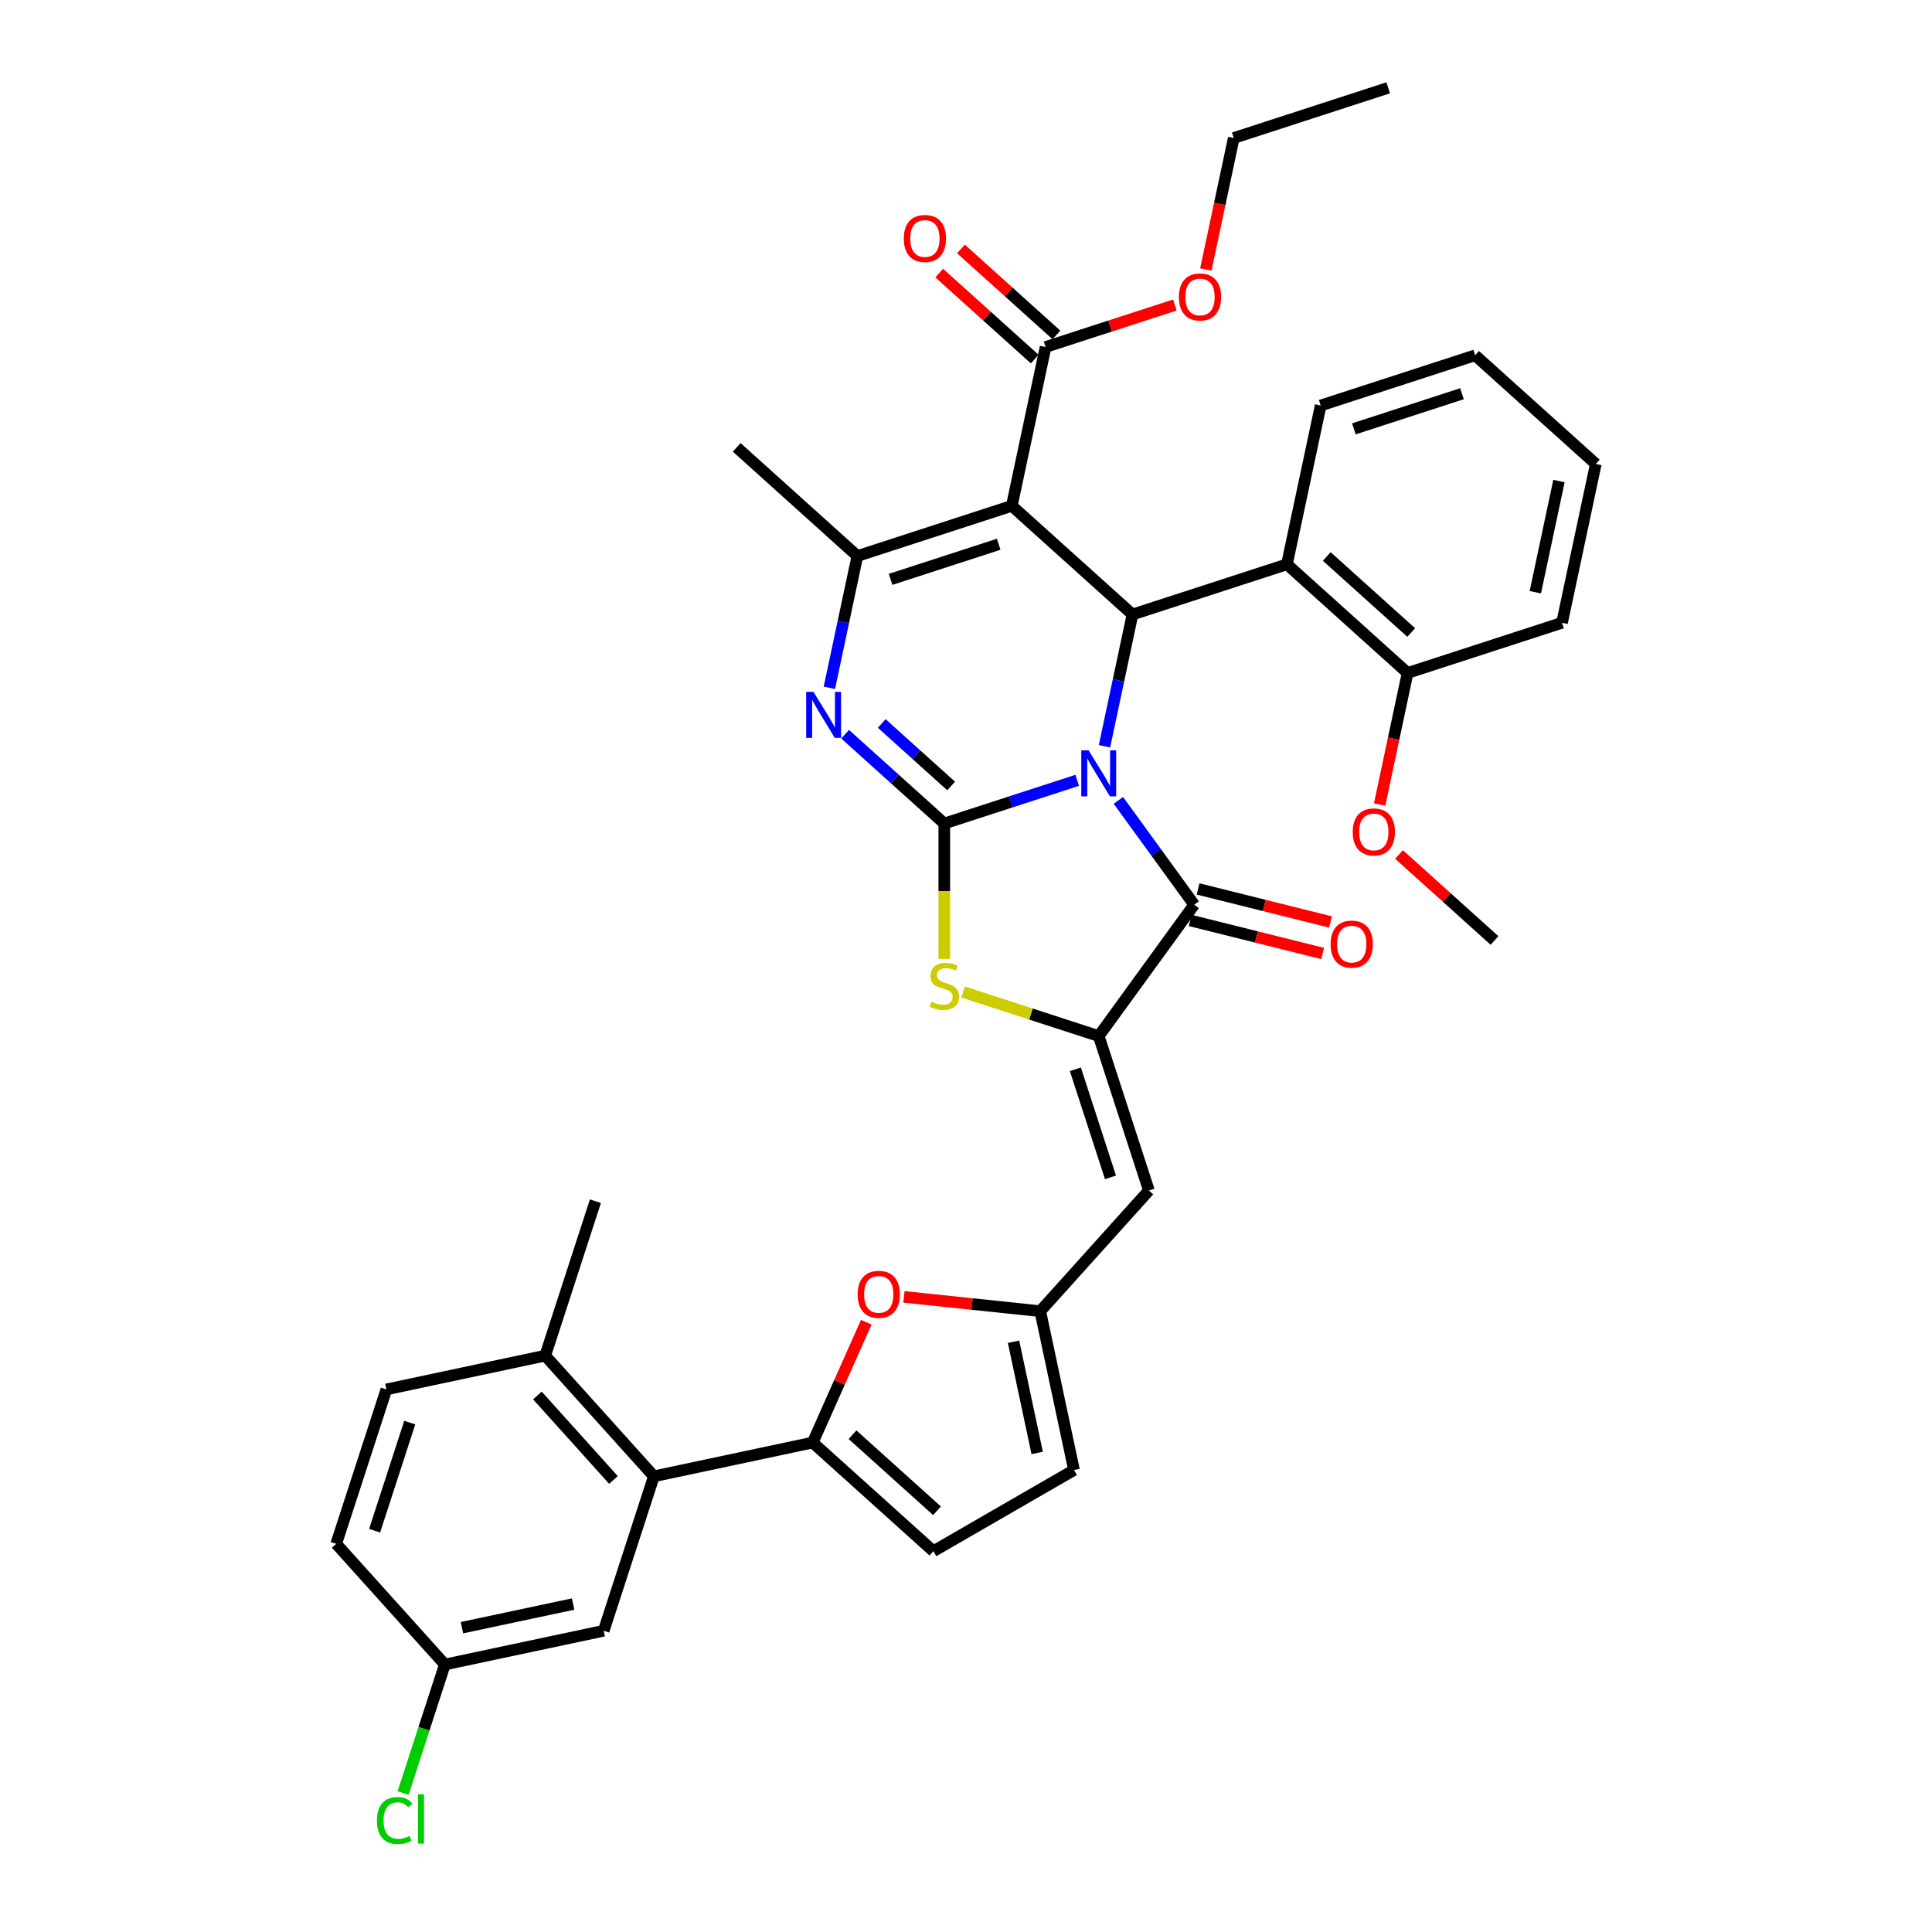 <?xml version='1.0' encoding='iso-8859-1'?>
<svg version='1.1' baseProfile='full'
              xmlns='http://www.w3.org/2000/svg'
                      xmlns:rdkit='http://www.rdkit.org/xml'
                      xmlns:xlink='http://www.w3.org/1999/xlink'
                  xml:space='preserve'
width='1000px' height='1000px' viewBox='0 0 1000 1000'>
<!-- END OF HEADER -->
<rect style='opacity:1.0;fill:#FFFFFF;stroke:none' width='1000' height='1000' x='0' y='0'> </rect>
<path class='bond-0' d='M 557.571,403.892 L 523.167,415.071' style='fill:none;fill-rule:evenodd;stroke:#0000FF;stroke-width:6px;stroke-linecap:butt;stroke-linejoin:miter;stroke-opacity:1' />
<path class='bond-0' d='M 523.167,415.071 L 488.764,426.249' style='fill:none;fill-rule:evenodd;stroke:#000000;stroke-width:6px;stroke-linecap:butt;stroke-linejoin:miter;stroke-opacity:1' />
<path class='bond-2' d='M 571.675,386.274 L 578.924,352.169' style='fill:none;fill-rule:evenodd;stroke:#0000FF;stroke-width:6px;stroke-linecap:butt;stroke-linejoin:miter;stroke-opacity:1' />
<path class='bond-2' d='M 578.924,352.169 L 586.174,318.064' style='fill:none;fill-rule:evenodd;stroke:#000000;stroke-width:6px;stroke-linecap:butt;stroke-linejoin:miter;stroke-opacity:1' />
<path class='bond-3' d='M 578.872,414.279 L 598.487,441.276' style='fill:none;fill-rule:evenodd;stroke:#0000FF;stroke-width:6px;stroke-linecap:butt;stroke-linejoin:miter;stroke-opacity:1' />
<path class='bond-3' d='M 598.487,441.276 L 618.102,468.274' style='fill:none;fill-rule:evenodd;stroke:#000000;stroke-width:6px;stroke-linecap:butt;stroke-linejoin:miter;stroke-opacity:1' />
<path class='bond-4' d='M 488.764,426.249 L 463.097,403.139' style='fill:none;fill-rule:evenodd;stroke:#000000;stroke-width:6px;stroke-linecap:butt;stroke-linejoin:miter;stroke-opacity:1' />
<path class='bond-4' d='M 463.097,403.139 L 437.431,380.029' style='fill:none;fill-rule:evenodd;stroke:#0000FF;stroke-width:6px;stroke-linecap:butt;stroke-linejoin:miter;stroke-opacity:1' />
<path class='bond-4' d='M 492.312,406.824 L 474.345,390.647' style='fill:none;fill-rule:evenodd;stroke:#000000;stroke-width:6px;stroke-linecap:butt;stroke-linejoin:miter;stroke-opacity:1' />
<path class='bond-4' d='M 474.345,390.647 L 456.379,374.47' style='fill:none;fill-rule:evenodd;stroke:#0000FF;stroke-width:6px;stroke-linecap:butt;stroke-linejoin:miter;stroke-opacity:1' />
<path class='bond-7' d='M 488.764,426.249 L 488.764,461.289' style='fill:none;fill-rule:evenodd;stroke:#000000;stroke-width:6px;stroke-linecap:butt;stroke-linejoin:miter;stroke-opacity:1' />
<path class='bond-7' d='M 488.764,461.289 L 488.764,496.329' style='fill:none;fill-rule:evenodd;stroke:#CCCC00;stroke-width:6px;stroke-linecap:butt;stroke-linejoin:miter;stroke-opacity:1' />
<path class='bond-1' d='M 523.713,261.824 L 586.174,318.064' style='fill:none;fill-rule:evenodd;stroke:#000000;stroke-width:6px;stroke-linecap:butt;stroke-linejoin:miter;stroke-opacity:1' />
<path class='bond-6' d='M 523.713,261.824 L 443.778,287.797' style='fill:none;fill-rule:evenodd;stroke:#000000;stroke-width:6px;stroke-linecap:butt;stroke-linejoin:miter;stroke-opacity:1' />
<path class='bond-6' d='M 516.917,281.707 L 460.963,299.888' style='fill:none;fill-rule:evenodd;stroke:#000000;stroke-width:6px;stroke-linecap:butt;stroke-linejoin:miter;stroke-opacity:1' />
<path class='bond-13' d='M 523.713,261.824 L 541.188,179.612' style='fill:none;fill-rule:evenodd;stroke:#000000;stroke-width:6px;stroke-linecap:butt;stroke-linejoin:miter;stroke-opacity:1' />
<path class='bond-10' d='M 586.174,318.064 L 666.109,292.092' style='fill:none;fill-rule:evenodd;stroke:#000000;stroke-width:6px;stroke-linecap:butt;stroke-linejoin:miter;stroke-opacity:1' />
<path class='bond-5' d='M 618.102,468.274 L 568.699,536.271' style='fill:none;fill-rule:evenodd;stroke:#000000;stroke-width:6px;stroke-linecap:butt;stroke-linejoin:miter;stroke-opacity:1' />
<path class='bond-17' d='M 616.068,476.429 L 650.33,484.973' style='fill:none;fill-rule:evenodd;stroke:#000000;stroke-width:6px;stroke-linecap:butt;stroke-linejoin:miter;stroke-opacity:1' />
<path class='bond-17' d='M 650.33,484.973 L 684.592,493.518' style='fill:none;fill-rule:evenodd;stroke:#FF0000;stroke-width:6px;stroke-linecap:butt;stroke-linejoin:miter;stroke-opacity:1' />
<path class='bond-17' d='M 620.135,460.119 L 654.397,468.663' style='fill:none;fill-rule:evenodd;stroke:#000000;stroke-width:6px;stroke-linecap:butt;stroke-linejoin:miter;stroke-opacity:1' />
<path class='bond-17' d='M 654.397,468.663 L 688.659,477.207' style='fill:none;fill-rule:evenodd;stroke:#FF0000;stroke-width:6px;stroke-linecap:butt;stroke-linejoin:miter;stroke-opacity:1' />
<path class='bond-38' d='M 429.279,356.007 L 436.528,321.902' style='fill:none;fill-rule:evenodd;stroke:#0000FF;stroke-width:6px;stroke-linecap:butt;stroke-linejoin:miter;stroke-opacity:1' />
<path class='bond-38' d='M 436.528,321.902 L 443.778,287.797' style='fill:none;fill-rule:evenodd;stroke:#000000;stroke-width:6px;stroke-linecap:butt;stroke-linejoin:miter;stroke-opacity:1' />
<path class='bond-9' d='M 568.699,536.271 L 594.671,616.206' style='fill:none;fill-rule:evenodd;stroke:#000000;stroke-width:6px;stroke-linecap:butt;stroke-linejoin:miter;stroke-opacity:1' />
<path class='bond-9' d='M 556.608,553.456 L 574.789,609.41' style='fill:none;fill-rule:evenodd;stroke:#000000;stroke-width:6px;stroke-linecap:butt;stroke-linejoin:miter;stroke-opacity:1' />
<path class='bond-37' d='M 568.699,536.271 L 533.598,524.866' style='fill:none;fill-rule:evenodd;stroke:#000000;stroke-width:6px;stroke-linecap:butt;stroke-linejoin:miter;stroke-opacity:1' />
<path class='bond-37' d='M 533.598,524.866 L 498.496,513.461' style='fill:none;fill-rule:evenodd;stroke:#CCCC00;stroke-width:6px;stroke-linecap:butt;stroke-linejoin:miter;stroke-opacity:1' />
<path class='bond-25' d='M 443.778,287.797 L 381.317,231.557' style='fill:none;fill-rule:evenodd;stroke:#000000;stroke-width:6px;stroke-linecap:butt;stroke-linejoin:miter;stroke-opacity:1' />
<path class='bond-8' d='M 420.657,746.664 L 434.521,715.526' style='fill:none;fill-rule:evenodd;stroke:#000000;stroke-width:6px;stroke-linecap:butt;stroke-linejoin:miter;stroke-opacity:1' />
<path class='bond-8' d='M 434.521,715.526 L 448.384,684.388' style='fill:none;fill-rule:evenodd;stroke:#FF0000;stroke-width:6px;stroke-linecap:butt;stroke-linejoin:miter;stroke-opacity:1' />
<path class='bond-14' d='M 420.657,746.664 L 338.445,764.139' style='fill:none;fill-rule:evenodd;stroke:#000000;stroke-width:6px;stroke-linecap:butt;stroke-linejoin:miter;stroke-opacity:1' />
<path class='bond-40' d='M 420.657,746.664 L 483.118,802.904' style='fill:none;fill-rule:evenodd;stroke:#000000;stroke-width:6px;stroke-linecap:butt;stroke-linejoin:miter;stroke-opacity:1' />
<path class='bond-40' d='M 441.274,742.608 L 484.997,781.976' style='fill:none;fill-rule:evenodd;stroke:#000000;stroke-width:6px;stroke-linecap:butt;stroke-linejoin:miter;stroke-opacity:1' />
<path class='bond-12' d='M 594.671,616.206 L 538.432,678.667' style='fill:none;fill-rule:evenodd;stroke:#000000;stroke-width:6px;stroke-linecap:butt;stroke-linejoin:miter;stroke-opacity:1' />
<path class='bond-19' d='M 666.109,292.092 L 728.57,348.331' style='fill:none;fill-rule:evenodd;stroke:#000000;stroke-width:6px;stroke-linecap:butt;stroke-linejoin:miter;stroke-opacity:1' />
<path class='bond-19' d='M 686.726,288.035 L 730.449,327.403' style='fill:none;fill-rule:evenodd;stroke:#000000;stroke-width:6px;stroke-linecap:butt;stroke-linejoin:miter;stroke-opacity:1' />
<path class='bond-29' d='M 666.109,292.092 L 683.584,209.879' style='fill:none;fill-rule:evenodd;stroke:#000000;stroke-width:6px;stroke-linecap:butt;stroke-linejoin:miter;stroke-opacity:1' />
<path class='bond-11' d='M 467.871,671.251 L 503.151,674.959' style='fill:none;fill-rule:evenodd;stroke:#FF0000;stroke-width:6px;stroke-linecap:butt;stroke-linejoin:miter;stroke-opacity:1' />
<path class='bond-11' d='M 503.151,674.959 L 538.432,678.667' style='fill:none;fill-rule:evenodd;stroke:#000000;stroke-width:6px;stroke-linecap:butt;stroke-linejoin:miter;stroke-opacity:1' />
<path class='bond-16' d='M 538.432,678.667 L 555.906,760.879' style='fill:none;fill-rule:evenodd;stroke:#000000;stroke-width:6px;stroke-linecap:butt;stroke-linejoin:miter;stroke-opacity:1' />
<path class='bond-16' d='M 524.61,694.494 L 536.843,752.042' style='fill:none;fill-rule:evenodd;stroke:#000000;stroke-width:6px;stroke-linecap:butt;stroke-linejoin:miter;stroke-opacity:1' />
<path class='bond-21' d='M 546.812,173.366 L 522.095,151.111' style='fill:none;fill-rule:evenodd;stroke:#000000;stroke-width:6px;stroke-linecap:butt;stroke-linejoin:miter;stroke-opacity:1' />
<path class='bond-21' d='M 522.095,151.111 L 497.379,128.856' style='fill:none;fill-rule:evenodd;stroke:#FF0000;stroke-width:6px;stroke-linecap:butt;stroke-linejoin:miter;stroke-opacity:1' />
<path class='bond-21' d='M 535.564,185.858 L 510.847,163.603' style='fill:none;fill-rule:evenodd;stroke:#000000;stroke-width:6px;stroke-linecap:butt;stroke-linejoin:miter;stroke-opacity:1' />
<path class='bond-21' d='M 510.847,163.603 L 486.131,141.348' style='fill:none;fill-rule:evenodd;stroke:#FF0000;stroke-width:6px;stroke-linecap:butt;stroke-linejoin:miter;stroke-opacity:1' />
<path class='bond-24' d='M 541.188,179.612 L 574.642,168.742' style='fill:none;fill-rule:evenodd;stroke:#000000;stroke-width:6px;stroke-linecap:butt;stroke-linejoin:miter;stroke-opacity:1' />
<path class='bond-24' d='M 574.642,168.742 L 608.096,157.872' style='fill:none;fill-rule:evenodd;stroke:#FF0000;stroke-width:6px;stroke-linecap:butt;stroke-linejoin:miter;stroke-opacity:1' />
<path class='bond-18' d='M 338.445,764.139 L 282.205,701.678' style='fill:none;fill-rule:evenodd;stroke:#000000;stroke-width:6px;stroke-linecap:butt;stroke-linejoin:miter;stroke-opacity:1' />
<path class='bond-18' d='M 317.517,766.018 L 278.149,722.295' style='fill:none;fill-rule:evenodd;stroke:#000000;stroke-width:6px;stroke-linecap:butt;stroke-linejoin:miter;stroke-opacity:1' />
<path class='bond-20' d='M 338.445,764.139 L 312.472,844.074' style='fill:none;fill-rule:evenodd;stroke:#000000;stroke-width:6px;stroke-linecap:butt;stroke-linejoin:miter;stroke-opacity:1' />
<path class='bond-15' d='M 483.118,802.904 L 555.906,760.879' style='fill:none;fill-rule:evenodd;stroke:#000000;stroke-width:6px;stroke-linecap:butt;stroke-linejoin:miter;stroke-opacity:1' />
<path class='bond-22' d='M 282.205,701.678 L 199.993,719.153' style='fill:none;fill-rule:evenodd;stroke:#000000;stroke-width:6px;stroke-linecap:butt;stroke-linejoin:miter;stroke-opacity:1' />
<path class='bond-30' d='M 282.205,701.678 L 308.178,621.743' style='fill:none;fill-rule:evenodd;stroke:#000000;stroke-width:6px;stroke-linecap:butt;stroke-linejoin:miter;stroke-opacity:1' />
<path class='bond-28' d='M 728.57,348.331 L 721.335,382.369' style='fill:none;fill-rule:evenodd;stroke:#000000;stroke-width:6px;stroke-linecap:butt;stroke-linejoin:miter;stroke-opacity:1' />
<path class='bond-28' d='M 721.335,382.369 L 714.1,416.407' style='fill:none;fill-rule:evenodd;stroke:#FF0000;stroke-width:6px;stroke-linecap:butt;stroke-linejoin:miter;stroke-opacity:1' />
<path class='bond-31' d='M 728.57,348.331 L 808.505,322.359' style='fill:none;fill-rule:evenodd;stroke:#000000;stroke-width:6px;stroke-linecap:butt;stroke-linejoin:miter;stroke-opacity:1' />
<path class='bond-23' d='M 312.472,844.074 L 230.26,861.549' style='fill:none;fill-rule:evenodd;stroke:#000000;stroke-width:6px;stroke-linecap:butt;stroke-linejoin:miter;stroke-opacity:1' />
<path class='bond-23' d='M 296.646,830.253 L 239.097,842.485' style='fill:none;fill-rule:evenodd;stroke:#000000;stroke-width:6px;stroke-linecap:butt;stroke-linejoin:miter;stroke-opacity:1' />
<path class='bond-41' d='M 199.993,719.153 L 174.02,799.088' style='fill:none;fill-rule:evenodd;stroke:#000000;stroke-width:6px;stroke-linecap:butt;stroke-linejoin:miter;stroke-opacity:1' />
<path class='bond-41' d='M 212.084,736.338 L 193.903,792.292' style='fill:none;fill-rule:evenodd;stroke:#000000;stroke-width:6px;stroke-linecap:butt;stroke-linejoin:miter;stroke-opacity:1' />
<path class='bond-26' d='M 230.26,861.549 L 174.02,799.088' style='fill:none;fill-rule:evenodd;stroke:#000000;stroke-width:6px;stroke-linecap:butt;stroke-linejoin:miter;stroke-opacity:1' />
<path class='bond-27' d='M 230.26,861.549 L 219.453,894.809' style='fill:none;fill-rule:evenodd;stroke:#000000;stroke-width:6px;stroke-linecap:butt;stroke-linejoin:miter;stroke-opacity:1' />
<path class='bond-27' d='M 219.453,894.809 L 208.646,928.07' style='fill:none;fill-rule:evenodd;stroke:#00CC00;stroke-width:6px;stroke-linecap:butt;stroke-linejoin:miter;stroke-opacity:1' />
<path class='bond-32' d='M 624.128,139.502 L 631.363,105.465' style='fill:none;fill-rule:evenodd;stroke:#FF0000;stroke-width:6px;stroke-linecap:butt;stroke-linejoin:miter;stroke-opacity:1' />
<path class='bond-32' d='M 631.363,105.465 L 638.598,71.427' style='fill:none;fill-rule:evenodd;stroke:#000000;stroke-width:6px;stroke-linecap:butt;stroke-linejoin:miter;stroke-opacity:1' />
<path class='bond-33' d='M 724.122,442.274 L 748.839,464.529' style='fill:none;fill-rule:evenodd;stroke:#FF0000;stroke-width:6px;stroke-linecap:butt;stroke-linejoin:miter;stroke-opacity:1' />
<path class='bond-33' d='M 748.839,464.529 L 773.556,486.784' style='fill:none;fill-rule:evenodd;stroke:#000000;stroke-width:6px;stroke-linecap:butt;stroke-linejoin:miter;stroke-opacity:1' />
<path class='bond-34' d='M 683.584,209.879 L 763.519,183.907' style='fill:none;fill-rule:evenodd;stroke:#000000;stroke-width:6px;stroke-linecap:butt;stroke-linejoin:miter;stroke-opacity:1' />
<path class='bond-34' d='M 700.769,221.97 L 756.723,203.79' style='fill:none;fill-rule:evenodd;stroke:#000000;stroke-width:6px;stroke-linecap:butt;stroke-linejoin:miter;stroke-opacity:1' />
<path class='bond-39' d='M 808.505,322.359 L 825.98,240.146' style='fill:none;fill-rule:evenodd;stroke:#000000;stroke-width:6px;stroke-linecap:butt;stroke-linejoin:miter;stroke-opacity:1' />
<path class='bond-39' d='M 794.684,306.532 L 806.916,248.983' style='fill:none;fill-rule:evenodd;stroke:#000000;stroke-width:6px;stroke-linecap:butt;stroke-linejoin:miter;stroke-opacity:1' />
<path class='bond-35' d='M 638.598,71.427 L 718.533,45.455' style='fill:none;fill-rule:evenodd;stroke:#000000;stroke-width:6px;stroke-linecap:butt;stroke-linejoin:miter;stroke-opacity:1' />
<path class='bond-36' d='M 763.519,183.907 L 825.98,240.146' style='fill:none;fill-rule:evenodd;stroke:#000000;stroke-width:6px;stroke-linecap:butt;stroke-linejoin:miter;stroke-opacity:1' />
<path  class='atom-0' d='M 563.437 388.375
L 571.237 400.983
Q 572.01 402.227, 573.254 404.479
Q 574.498 406.732, 574.566 406.866
L 574.566 388.375
L 577.726 388.375
L 577.726 412.178
L 574.465 412.178
L 566.093 398.394
Q 565.118 396.78, 564.076 394.931
Q 563.068 393.082, 562.765 392.51
L 562.765 412.178
L 559.672 412.178
L 559.672 388.375
L 563.437 388.375
' fill='#0000FF'/>
<path  class='atom-5' d='M 421.041 358.108
L 428.841 370.715
Q 429.614 371.959, 430.858 374.212
Q 432.102 376.464, 432.17 376.599
L 432.17 358.108
L 435.33 358.108
L 435.33 381.911
L 432.069 381.911
L 423.697 368.127
Q 422.722 366.513, 421.68 364.664
Q 420.672 362.815, 420.369 362.243
L 420.369 381.911
L 417.276 381.911
L 417.276 358.108
L 421.041 358.108
' fill='#0000FF'/>
<path  class='atom-8' d='M 482.04 518.468
Q 482.309 518.569, 483.418 519.039
Q 484.527 519.51, 485.738 519.813
Q 486.982 520.082, 488.192 520.082
Q 490.444 520.082, 491.756 519.006
Q 493.067 517.896, 493.067 515.98
Q 493.067 514.669, 492.394 513.862
Q 491.756 513.055, 490.747 512.618
Q 489.738 512.181, 488.058 511.677
Q 485.939 511.038, 484.662 510.433
Q 483.418 509.828, 482.51 508.55
Q 481.636 507.272, 481.636 505.121
Q 481.636 502.129, 483.653 500.28
Q 485.704 498.43, 489.738 498.43
Q 492.495 498.43, 495.622 499.742
L 494.849 502.33
Q 491.991 501.154, 489.839 501.154
Q 487.52 501.154, 486.242 502.129
Q 484.964 503.07, 484.998 504.717
Q 484.998 505.995, 485.637 506.768
Q 486.309 507.541, 487.251 507.978
Q 488.226 508.416, 489.839 508.92
Q 491.991 509.592, 493.269 510.265
Q 494.546 510.937, 495.454 512.315
Q 496.395 513.66, 496.395 515.98
Q 496.395 519.275, 494.176 521.056
Q 491.991 522.805, 488.326 522.805
Q 486.208 522.805, 484.595 522.334
Q 483.015 521.897, 481.132 521.124
L 482.04 518.468
' fill='#CCCC00'/>
<path  class='atom-12' d='M 443.917 669.949
Q 443.917 664.233, 446.741 661.039
Q 449.565 657.845, 454.843 657.845
Q 460.121 657.845, 462.945 661.039
Q 465.769 664.233, 465.769 669.949
Q 465.769 675.731, 462.912 679.026
Q 460.054 682.287, 454.843 682.287
Q 449.598 682.287, 446.741 679.026
Q 443.917 675.765, 443.917 669.949
M 454.843 679.597
Q 458.474 679.597, 460.424 677.177
Q 462.407 674.723, 462.407 669.949
Q 462.407 665.275, 460.424 662.922
Q 458.474 660.535, 454.843 660.535
Q 451.212 660.535, 449.229 662.888
Q 447.279 665.242, 447.279 669.949
Q 447.279 674.756, 449.229 677.177
Q 451.212 679.597, 454.843 679.597
' fill='#FF0000'/>
<path  class='atom-18' d='M 688.727 488.679
Q 688.727 482.963, 691.551 479.769
Q 694.375 476.576, 699.653 476.576
Q 704.931 476.576, 707.755 479.769
Q 710.579 482.963, 710.579 488.679
Q 710.579 494.461, 707.722 497.756
Q 704.864 501.017, 699.653 501.017
Q 694.408 501.017, 691.551 497.756
Q 688.727 494.495, 688.727 488.679
M 699.653 498.327
Q 703.284 498.327, 705.234 495.907
Q 707.217 493.453, 707.217 488.679
Q 707.217 484.006, 705.234 481.652
Q 703.284 479.265, 699.653 479.265
Q 696.022 479.265, 694.039 481.619
Q 692.089 483.972, 692.089 488.679
Q 692.089 493.486, 694.039 495.907
Q 696.022 498.327, 699.653 498.327
' fill='#FF0000'/>
<path  class='atom-22' d='M 467.801 123.44
Q 467.801 117.724, 470.625 114.53
Q 473.449 111.336, 478.727 111.336
Q 484.006 111.336, 486.83 114.53
Q 489.654 117.724, 489.654 123.44
Q 489.654 129.222, 486.796 132.517
Q 483.938 135.778, 478.727 135.778
Q 473.483 135.778, 470.625 132.517
Q 467.801 129.256, 467.801 123.44
M 478.727 133.088
Q 482.358 133.088, 484.308 130.668
Q 486.292 128.214, 486.292 123.44
Q 486.292 118.766, 484.308 116.413
Q 482.358 114.026, 478.727 114.026
Q 475.096 114.026, 473.113 116.379
Q 471.163 118.733, 471.163 123.44
Q 471.163 128.247, 473.113 130.668
Q 475.096 133.088, 478.727 133.088
' fill='#FF0000'/>
<path  class='atom-25' d='M 610.197 153.707
Q 610.197 147.991, 613.021 144.798
Q 615.845 141.604, 621.123 141.604
Q 626.402 141.604, 629.226 144.798
Q 632.05 147.991, 632.05 153.707
Q 632.05 159.489, 629.192 162.784
Q 626.334 166.045, 621.123 166.045
Q 615.879 166.045, 613.021 162.784
Q 610.197 159.523, 610.197 153.707
M 621.123 163.356
Q 624.754 163.356, 626.704 160.935
Q 628.688 158.481, 628.688 153.707
Q 628.688 149.034, 626.704 146.68
Q 624.754 144.293, 621.123 144.293
Q 617.492 144.293, 615.509 146.647
Q 613.559 149, 613.559 153.707
Q 613.559 158.514, 615.509 160.935
Q 617.492 163.356, 621.123 163.356
' fill='#FF0000'/>
<path  class='atom-28' d='M 195.109 942.308
Q 195.109 936.391, 197.866 933.298
Q 200.656 930.171, 205.935 930.171
Q 210.843 930.171, 213.466 933.634
L 211.247 935.45
Q 209.33 932.928, 205.935 932.928
Q 202.337 932.928, 200.421 935.349
Q 198.538 937.736, 198.538 942.308
Q 198.538 947.015, 200.488 949.435
Q 202.472 951.856, 206.305 951.856
Q 208.927 951.856, 211.986 950.276
L 212.928 952.797
Q 211.684 953.604, 209.801 954.075
Q 207.918 954.545, 205.834 954.545
Q 200.656 954.545, 197.866 951.385
Q 195.109 948.225, 195.109 942.308
' fill='#00CC00'/>
<path  class='atom-28' d='M 216.357 928.726
L 219.45 928.726
L 219.45 954.243
L 216.357 954.243
L 216.357 928.726
' fill='#00CC00'/>
<path  class='atom-29' d='M 700.169 430.611
Q 700.169 424.896, 702.993 421.702
Q 705.817 418.508, 711.095 418.508
Q 716.373 418.508, 719.197 421.702
Q 722.021 424.896, 722.021 430.611
Q 722.021 436.394, 719.164 439.688
Q 716.306 442.949, 711.095 442.949
Q 705.85 442.949, 702.993 439.688
Q 700.169 436.427, 700.169 430.611
M 711.095 440.26
Q 714.726 440.26, 716.676 437.839
Q 718.659 435.385, 718.659 430.611
Q 718.659 425.938, 716.676 423.585
Q 714.726 421.198, 711.095 421.198
Q 707.464 421.198, 705.48 423.551
Q 703.53 425.904, 703.53 430.611
Q 703.53 435.419, 705.48 437.839
Q 707.464 440.26, 711.095 440.26
' fill='#FF0000'/>
</svg>
